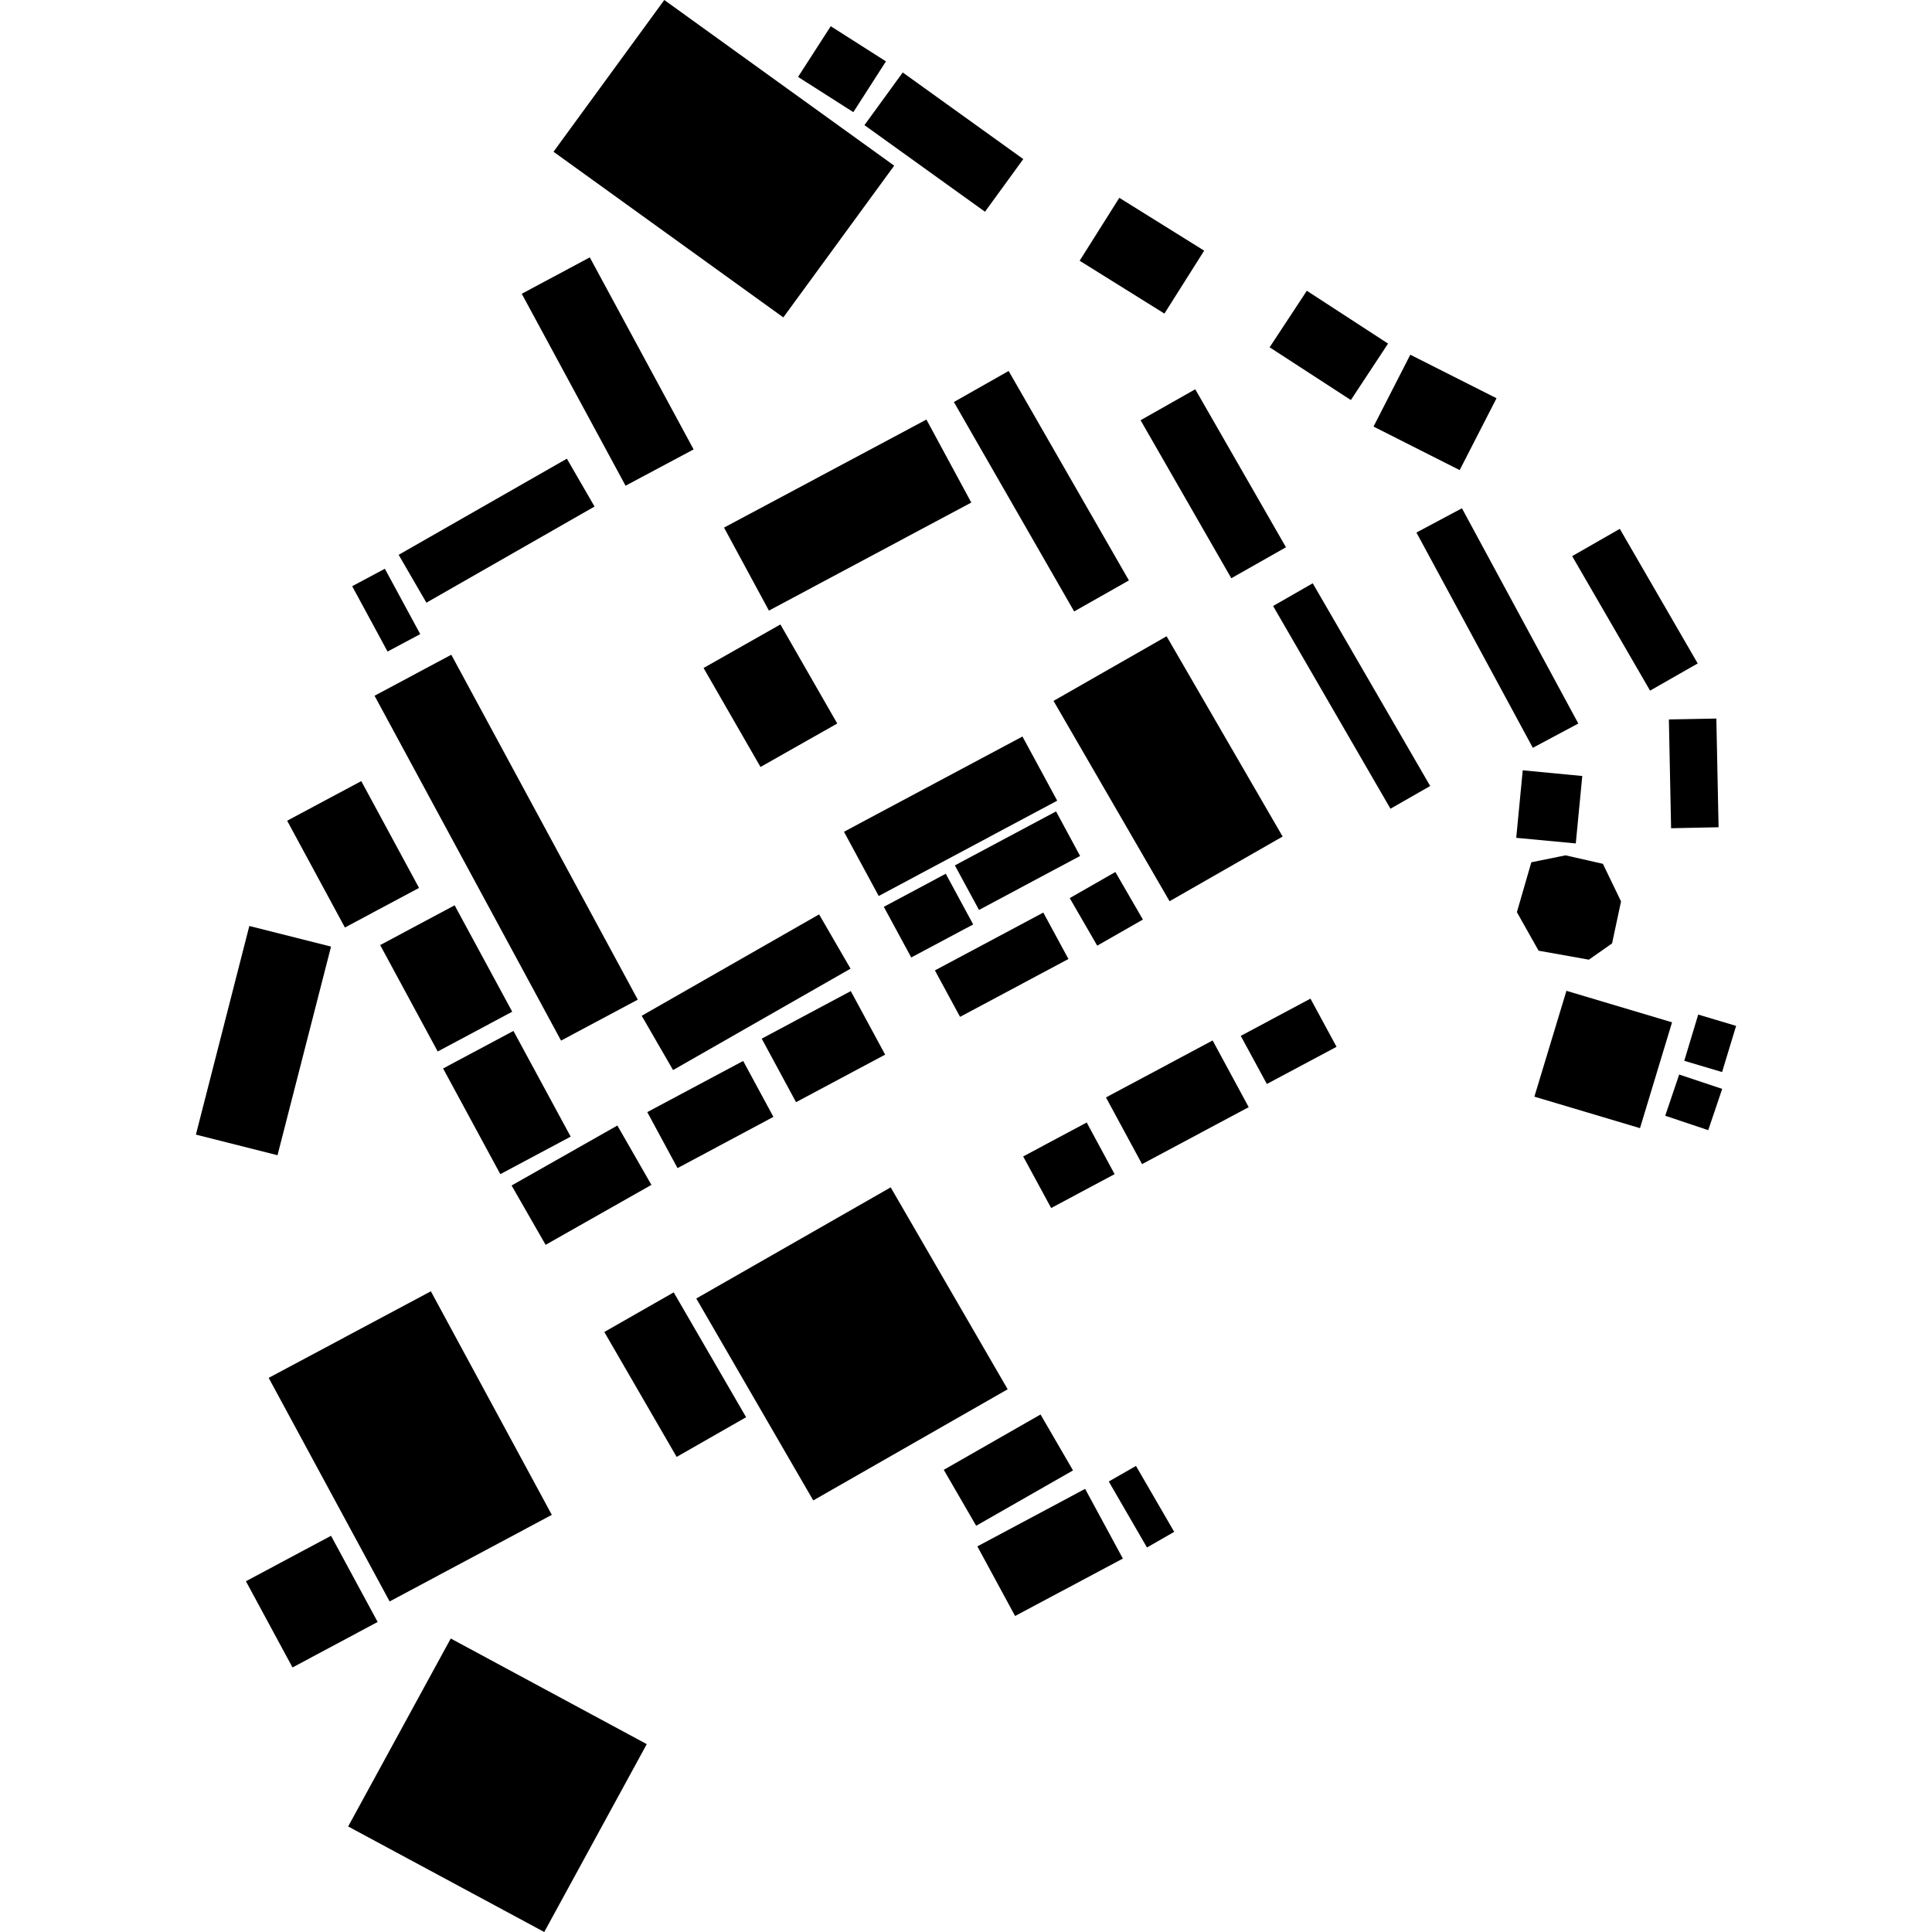 <?xml version="1.0" encoding="utf-8" standalone="no"?>
<!DOCTYPE svg PUBLIC "-//W3C//DTD SVG 1.1//EN"
  "http://www.w3.org/Graphics/SVG/1.1/DTD/svg11.dtd">
<!-- Created with matplotlib (https://matplotlib.org/) -->
<svg height="288pt" version="1.1" viewBox="0 0 288 288" width="288pt" xmlns="http://www.w3.org/2000/svg" xmlns:xlink="http://www.w3.org/1999/xlink">
 <defs>
  <style type="text/css">
*{stroke-linecap:butt;stroke-linejoin:round;}
  </style>
 </defs>
 <g id="figure_1">
  <g id="patch_1">
   <path d="M 0 288 
L 288 288 
L 288 0 
L 0 0 
z
" style="fill:none;opacity:0;"/>
  </g>
  <g id="axes_1">
   <g id="PatchCollection_1">
    <path clip-path="url(#p37c8c6badf)" d="M 52.5 87.384 
L 57.371 84.784 
L 62.643 94.525 
L 57.772 97.126 
L 52.5 87.384 
"/>
    <path clip-path="url(#p37c8c6badf)" d="M 100.998 174.129 
L 96.488 165.779 
L 110.782 158.153 
L 115.292 166.491 
L 100.998 174.129 
"/>
    <path clip-path="url(#p37c8c6badf)" d="M 116.769 47.316 
L 82.51 22.621 
L 99.025 -0 
L 133.295 24.695 
L 116.769 47.316 
"/>
    <path clip-path="url(#p37c8c6badf)" d="M 135.837 142.727 
L 131.749 135.179 
L 140.983 130.248 
L 145.072 137.807 
L 135.837 142.727 
"/>
    <path clip-path="url(#p37c8c6badf)" d="M 103.794 193.566 
L 132.774 176.997 
L 150.212 207.096 
L 121.232 223.666 
L 103.794 193.566 
"/>
    <path clip-path="url(#p37c8c6badf)" d="M 113.366 114.332 
L 104.881 99.578 
L 116.334 93.086 
L 124.807 107.853 
L 113.366 114.332 
"/>
    <path clip-path="url(#p37c8c6badf)" d="M 170.978 230.682 
L 165.282 220.845 
L 169.34 218.525 
L 175.036 228.35 
L 170.978 230.682 
"/>
    <path clip-path="url(#p37c8c6badf)" d="M 51.415 138.263 
L 42.805 122.342 
L 53.855 116.438 
L 62.466 132.359 
L 51.415 138.263 
"/>
    <path clip-path="url(#p37c8c6badf)" d="M 210.232 52.877 
L 223.085 59.366 
L 217.591 70.078 
L 204.749 63.589 
L 210.232 52.877 
"/>
    <path clip-path="url(#p37c8c6badf)" d="M 118.666 164.299 
L 113.547 154.829 
L 126.826 147.742 
L 131.946 157.212 
L 118.666 164.299 
"/>
    <path clip-path="url(#p37c8c6badf)" d="M 228.497 111.476 
L 211.147 79.386 
L 217.928 75.767 
L 235.278 107.856 
L 228.497 111.476 
"/>
    <path clip-path="url(#p37c8c6badf)" d="M 145.938 135.643 
L 142.341 129.003 
L 157.425 120.956 
L 161.01 127.596 
L 145.938 135.643 
"/>
    <path clip-path="url(#p37c8c6badf)" d="M 93.252 72.403 
L 77.776 43.792 
L 87.919 38.368 
L 103.395 66.991 
L 93.252 72.403 
"/>
    <path clip-path="url(#p37c8c6badf)" d="M 114.621 91.021 
L 107.931 78.649 
L 138.099 62.543 
L 144.789 74.914 
L 114.621 91.021 
"/>
    <path clip-path="url(#p37c8c6badf)" d="M 63.563 89.841 
L 59.426 82.706 
L 84.502 68.374 
L 88.627 75.51 
L 63.563 89.841 
"/>
    <path clip-path="url(#p37c8c6badf)" d="M 95.657 151.422 
L 122.101 136.306 
L 126.789 144.397 
L 100.333 159.513 
L 95.657 151.422 
"/>
    <path clip-path="url(#p37c8c6badf)" d="M 191.2 124.701 
L 174.345 134.345 
L 157.047 104.481 
L 173.903 94.849 
L 191.2 124.701 
"/>
    <path clip-path="url(#p37c8c6badf)" d="M 74.582 175.032 
L 66.053 159.276 
L 76.538 153.677 
L 85.067 169.433 
L 74.582 175.032 
"/>
    <path clip-path="url(#p37c8c6badf)" d="M 43.605 248.565 
L 36.658 235.71 
L 49.348 228.94 
L 56.295 241.783 
L 43.605 248.565 
"/>
    <path clip-path="url(#p37c8c6badf)" d="M 183.548 86.197 
L 170.024 62.644 
L 178.174 58.027 
L 191.698 81.581 
L 183.548 86.197 
"/>
    <path clip-path="url(#p37c8c6badf)" d="M 58.082 238.726 
L 40.052 205.398 
L 64.229 192.489 
L 82.259 225.817 
L 58.082 238.726 
"/>
    <path clip-path="url(#p37c8c6badf)" d="M 29.202 169.135 
L 37.167 138.035 
L 49.347 141.107 
L 41.369 172.207 
L 29.202 169.135 
"/>
    <path clip-path="url(#p37c8c6badf)" d="M 125.81 123.988 
L 152.416 109.791 
L 157.595 119.355 
L 130.988 133.564 
L 125.81 123.988 
"/>
    <path clip-path="url(#p37c8c6badf)" d="M 151.319 240.895 
L 145.695 230.517 
L 161.758 221.942 
L 167.382 232.332 
L 151.319 240.895 
"/>
    <path clip-path="url(#p37c8c6badf)" d="M 65.248 156.742 
L 56.672 140.88 
L 67.77 134.953 
L 76.357 150.815 
L 65.248 156.742 
"/>
    <path clip-path="url(#p37c8c6badf)" d="M 163.563 140.968 
L 159.462 133.879 
L 166.267 129.989 
L 170.369 137.077 
L 163.563 140.968 
"/>
    <path clip-path="url(#p37c8c6badf)" d="M 90.084 198.556 
L 100.428 192.65 
L 111.222 211.262 
L 100.866 217.179 
L 90.084 198.556 
"/>
    <path clip-path="url(#p37c8c6badf)" d="M 251.07 158.134 
L 253.151 151.24 
L 258.798 152.928 
L 256.707 159.811 
L 251.07 158.134 
"/>
    <path clip-path="url(#p37c8c6badf)" d="M 81.131 288 
L 51.899 272.269 
L 67.193 244.251 
L 96.412 259.994 
L 81.131 288 
"/>
    <path clip-path="url(#p37c8c6badf)" d="M 194.808 43.343 
L 206.916 51.219 
L 201.369 59.635 
L 189.262 51.77 
L 194.808 43.343 
"/>
    <path clip-path="url(#p37c8c6badf)" d="M 249.107 123.462 
L 248.776 107.246 
L 255.853 107.113 
L 256.185 123.317 
L 249.107 123.462 
"/>
    <path clip-path="url(#p37c8c6badf)" d="M 226.022 124.893 
L 226.992 114.828 
L 235.869 115.677 
L 234.899 125.73 
L 226.022 124.893 
"/>
    <path clip-path="url(#p37c8c6badf)" d="M 248.233 166.322 
L 250.311 160.181 
L 256.723 162.319 
L 254.645 168.472 
L 248.233 166.322 
"/>
    <path clip-path="url(#p37c8c6badf)" d="M 166.855 29.487 
L 179.504 37.365 
L 173.578 46.745 
L 160.941 38.868 
L 166.855 29.487 
"/>
    <path clip-path="url(#p37c8c6badf)" d="M 83.635 155.121 
L 55.834 103.715 
L 67.274 97.6 
L 95.075 149.019 
L 83.635 155.121 
"/>
    <path clip-path="url(#p37c8c6badf)" d="M 207.275 120.554 
L 189.778 90.336 
L 195.687 86.95 
L 213.196 117.168 
L 207.275 120.554 
"/>
    <path clip-path="url(#p37c8c6badf)" d="M 128.86 18.653 
L 134.57 10.803 
L 152.54 23.713 
L 146.83 31.563 
L 128.86 18.653 
"/>
    <path clip-path="url(#p37c8c6badf)" d="M 188.848 161.587 
L 184.958 154.416 
L 195.348 148.864 
L 199.238 156.046 
L 188.848 161.587 
"/>
    <path clip-path="url(#p37c8c6badf)" d="M 76.261 176.72 
L 92.031 167.78 
L 97.105 176.626 
L 81.335 185.566 
L 76.261 176.72 
"/>
    <path clip-path="url(#p37c8c6badf)" d="M 160.123 91.148 
L 142.193 59.928 
L 150.355 55.3 
L 168.285 86.52 
L 160.123 91.148 
"/>
    <path clip-path="url(#p37c8c6badf)" d="M 170.243 173.534 
L 164.866 163.592 
L 180.764 155.099 
L 186.141 165.041 
L 170.243 173.534 
"/>
    <path clip-path="url(#p37c8c6badf)" d="M 245.973 102.952 
L 234.359 82.902 
L 241.46 78.835 
L 253.074 98.898 
L 245.973 102.952 
"/>
    <path clip-path="url(#p37c8c6badf)" d="M 143.114 151.579 
L 139.365 144.656 
L 155.522 136.035 
L 159.271 142.958 
L 143.114 151.579 
"/>
    <path clip-path="url(#p37c8c6badf)" d="M 228.728 163.477 
L 233.506 147.699 
L 249.25 152.395 
L 244.471 168.172 
L 228.728 163.477 
"/>
    <path clip-path="url(#p37c8c6badf)" d="M 123.838 3.908 
L 132.067 9.148 
L 127.205 16.718 
L 118.965 11.466 
L 123.838 3.908 
"/>
    <path clip-path="url(#p37c8c6badf)" d="M 145.515 227.443 
L 140.687 219.104 
L 155.112 210.855 
L 159.952 219.193 
L 145.515 227.443 
"/>
    <path clip-path="url(#p37c8c6badf)" d="M 156.694 180.078 
L 152.523 172.389 
L 161.994 167.329 
L 166.153 175.03 
L 156.694 180.078 
"/>
    <path clip-path="url(#p37c8c6badf)" d="M 236.852 143.057 
L 229.354 141.717 
L 226.12 135.974 
L 228.273 128.538 
L 233.374 127.504 
L 238.941 128.768 
L 241.646 134.369 
L 240.309 140.63 
L 236.852 143.057 
"/>
   </g>
  </g>
 </g>
 <defs>
  <clipPath id="p37c8c6badf">
   <rect height="288" width="229.597" x="29.202" y="0"/>
  </clipPath>
 </defs>
</svg>
